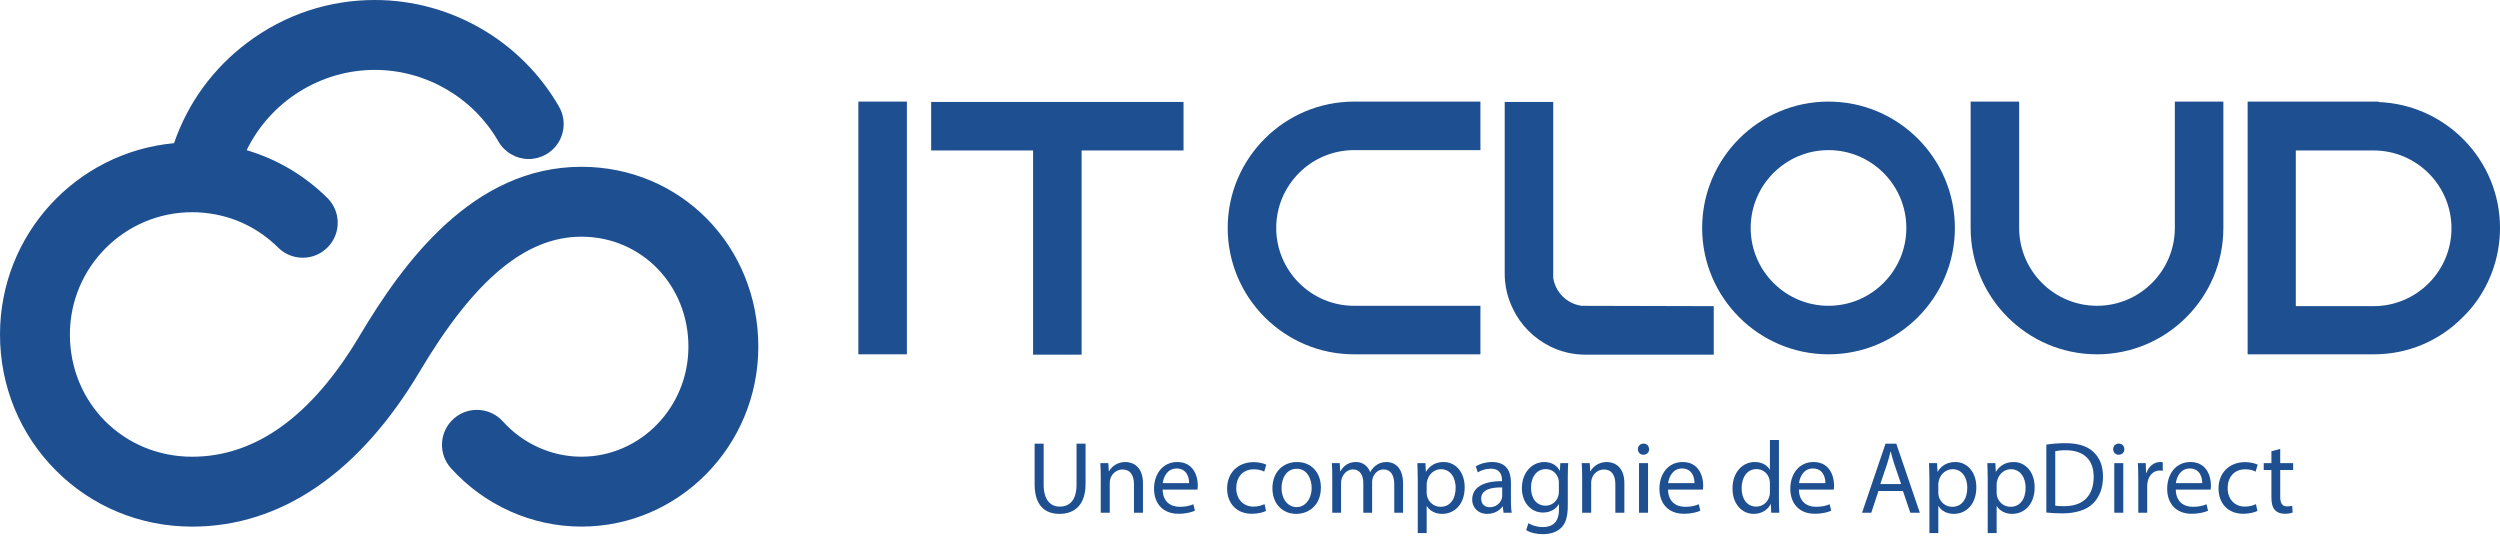 <?xml version="1.0" encoding="UTF-8"?>
<svg id="Calque_1" data-name="Calque 1" xmlns="http://www.w3.org/2000/svg" viewBox="0 0 561.008 120.812">
  <g>
    <g>
      <rect x="192.62" y="22.797" width="10.888" height="56.711" fill="#1d4f91" stroke-width="0"/>
      <polygon points="208.957 33.765 231.828 33.765 231.828 79.588 242.717 79.588 242.717 33.765 265.588 33.765 265.588 22.877 208.957 22.877 208.957 33.765" fill="#1d4f91" stroke-width="0"/>
      <path d="M275.5,51.153c0,15.636,12.72,28.356,28.356,28.356h28.356v-10.888h-28.356c-9.631,0-17.467-7.836-17.467-17.467s7.836-17.467,17.467-17.467h28.356v-10.888h-28.356c-15.635,0-28.356,12.72-28.356,28.356Z" fill="#1d4f91" stroke-width="0"/>
      <path d="M348.548,62.31V22.877h-10.888v38.477c0,2.823.633,5.519,1.878,8.01,1.703,3.568,4.637,6.531,8.26,8.344,2.497,1.249,5.194,1.881,8.017,1.881h28.754v-10.887l-29.648-.076c-3.304-.451-5.926-3.073-6.373-6.315Z" fill="#1d4f91" stroke-width="0"/>
      <path d="M410.324,22.797c-15.635,0-28.356,12.72-28.356,28.356s12.72,28.356,28.356,28.356,28.356-12.72,28.356-28.356-12.72-28.356-28.356-28.356ZM410.324,68.62c-9.631,0-17.467-7.836-17.467-17.467s7.836-17.467,17.467-17.467,17.467,7.836,17.467,17.467-7.836,17.467-17.467,17.467Z" fill="#1d4f91" stroke-width="0"/>
      <path d="M488.039,51.153c0,9.631-7.836,17.467-17.467,17.467s-17.467-7.836-17.467-17.467v-28.356h-10.888v28.356c0,15.636,12.72,28.356,28.356,28.356s28.356-12.72,28.356-28.356v-28.356h-10.888v28.356Z" fill="#1d4f91" stroke-width="0"/>
      <path d="M533.75,22.898l.1-.1h-29.474v56.711h28.356c7.557,0,14.637-2.964,19.941-8.353.551-.552,1.121-1.122,1.609-1.692,4.337-5.088,6.726-11.591,6.726-18.311,0-15.225-12.129-27.678-27.258-28.255ZM515.185,33.765h17.467c9.631,0,17.467,7.836,17.467,17.467s-7.836,17.467-17.467,17.467h-17.467v-34.935Z" fill="#1d4f91" stroke-width="0"/>
    </g>
    <path d="M130.472,37.428c-24.414,0-40.093,21.638-49.763,37.912-10.703,18.016-23.351,27.151-37.591,27.151-15.383,0-27.434-12.052-27.434-27.435,0-15.127,12.307-27.434,27.434-27.434.077,0,1.357-.01,2.776.142,6.295.628,12.005,3.32,16.528,7.8,1.478,1.464,3.438,2.27,5.518,2.27,2.109,0,4.088-.825,5.572-2.323,1.474-1.489,2.28-3.462,2.269-5.557-.009-2.095-.834-4.06-2.323-5.533-5.097-5.049-11.307-8.715-18.111-10.719,5.291-10.888,16.501-18.018,28.765-18.018,11.413,0,22.041,6.156,27.736,16.064,1.394,2.428,4.001,3.936,6.803,3.936,1.365,0,2.715-.362,3.903-1.045,1.817-1.042,3.116-2.731,3.664-4.755.544-2.021.271-4.134-.774-5.952C116.963,9.171,101.125,0,84.113,0c-10.338,0-20.192,3.28-28.498,9.484-7.753,5.792-13.449,13.593-16.555,22.644C17.011,34.186,0,52.695,0,75.057c0,11.543,4.439,22.364,12.499,30.472,8.105,8.154,18.98,12.646,30.618,12.646,19.878,0,37.54-12.042,51.074-34.821,12.26-20.631,23.787-30.24,36.281-30.24,13.465,0,24.012,10.843,24.012,24.685,0,13.612-10.773,24.685-24.012,24.685-6.664,0-13.087-2.884-17.621-7.917-1.485-1.647-3.609-2.592-5.827-2.592-1.942,0-3.806.715-5.248,2.016-1.556,1.404-2.473,3.327-2.582,5.419-.108,2.093.603,4.102,2.006,5.656,7.504,8.328,18.173,13.103,29.273,13.103,21.887,0,39.696-18.11,39.696-40.37,0-22.637-17.436-40.37-39.696-40.37Z" fill="#1d4f91" stroke-width="0"/>
  </g>
  <g>
    <path d="M234.198,99.563v9.176c0,3.472,1.541,4.943,3.61,4.943,2.299,0,3.771-1.518,3.771-4.943v-9.176h2.024v9.037c0,4.761-2.507,6.715-5.864,6.715-3.173,0-5.565-1.816-5.565-6.622v-9.13h2.023Z" fill="#1d4f91" stroke-width="0"/>
    <path d="M247.009,106.945c0-1.149-.023-2.093-.092-3.013h1.794l.115,1.84h.046c.552-1.058,1.84-2.093,3.679-2.093,1.541,0,3.932.92,3.932,4.737v6.646h-2.023v-6.416c0-1.793-.667-3.288-2.575-3.288-1.334,0-2.369.943-2.713,2.069-.092.253-.138.599-.138.943v6.691h-2.023v-8.117Z" fill="#1d4f91" stroke-width="0"/>
    <path d="M260.9,109.865c.046,2.736,1.794,3.863,3.817,3.863,1.449,0,2.322-.253,3.082-.574l.345,1.448c-.713.322-1.932.689-3.702.689-3.426,0-5.473-2.253-5.473-5.61s1.978-6.002,5.22-6.002c3.633,0,4.599,3.196,4.599,5.243,0,.414-.046.735-.069.942h-7.818ZM266.833,108.416c.023-1.288-.529-3.288-2.806-3.288-2.046,0-2.943,1.886-3.104,3.288h5.91Z" fill="#1d4f91" stroke-width="0"/>
    <path d="M284.105,114.648c-.529.276-1.702.644-3.196.644-3.357,0-5.542-2.276-5.542-5.68,0-3.426,2.345-5.909,5.979-5.909,1.196,0,2.253.299,2.805.575l-.46,1.563c-.482-.276-1.242-.529-2.345-.529-2.552,0-3.932,1.886-3.932,4.208,0,2.575,1.656,4.162,3.863,4.162,1.149,0,1.908-.299,2.483-.552l.345,1.518Z" fill="#1d4f91" stroke-width="0"/>
    <path d="M296.41,109.405c0,4.116-2.852,5.91-5.542,5.91-3.012,0-5.334-2.207-5.334-5.726,0-3.726,2.437-5.91,5.519-5.91,3.196,0,5.358,2.323,5.358,5.726ZM287.58,109.52c0,2.438,1.403,4.277,3.38,4.277,1.932,0,3.38-1.816,3.38-4.323,0-1.886-.942-4.277-3.334-4.277s-3.426,2.208-3.426,4.323Z" fill="#1d4f91" stroke-width="0"/>
    <path d="M298.965,106.945c0-1.149-.023-2.093-.092-3.013h1.771l.092,1.794h.069c.621-1.058,1.656-2.047,3.496-2.047,1.518,0,2.667.92,3.15,2.23h.046c.345-.62.782-1.104,1.242-1.448.667-.506,1.402-.782,2.46-.782,1.472,0,3.656.966,3.656,4.829v6.554h-1.978v-6.301c0-2.139-.782-3.426-2.415-3.426-1.15,0-2.047.851-2.392,1.839-.092.276-.161.645-.161,1.012v6.876h-1.978v-6.669c0-1.771-.782-3.058-2.322-3.058-1.265,0-2.185,1.012-2.506,2.023-.115.299-.161.644-.161.988v6.715h-1.978v-8.117Z" fill="#1d4f91" stroke-width="0"/>
    <path d="M318.147,107.566c0-1.426-.046-2.576-.092-3.634h1.817l.092,1.909h.046c.828-1.357,2.139-2.162,3.956-2.162,2.69,0,4.714,2.276,4.714,5.657,0,4.001-2.438,5.979-5.059,5.979-1.472,0-2.759-.644-3.426-1.748h-.046v6.048h-2v-12.049ZM320.148,110.532c0,.299.046.575.092.828.368,1.402,1.587,2.368,3.036,2.368,2.138,0,3.38-1.747,3.38-4.3,0-2.23-1.173-4.139-3.312-4.139-1.38,0-2.667.988-3.058,2.506-.069.253-.138.552-.138.828v1.908Z" fill="#1d4f91" stroke-width="0"/>
    <path d="M337.397,115.062l-.161-1.402h-.069c-.621.873-1.816,1.655-3.403,1.655-2.253,0-3.403-1.587-3.403-3.196,0-2.69,2.392-4.162,6.692-4.139v-.23c0-.92-.253-2.575-2.53-2.575-1.035,0-2.115.322-2.897.828l-.459-1.334c.919-.598,2.253-.989,3.656-.989,3.403,0,4.231,2.323,4.231,4.554v4.162c0,.966.046,1.908.184,2.667h-1.839ZM337.098,109.382c-2.208-.046-4.714.345-4.714,2.507,0,1.311.874,1.931,1.908,1.931,1.449,0,2.369-.919,2.69-1.862.069-.207.115-.437.115-.644v-1.932Z" fill="#1d4f91" stroke-width="0"/>
    <path d="M351.908,103.932c-.046.805-.092,1.702-.092,3.059v6.462c0,2.552-.506,4.116-1.587,5.082-1.081,1.012-2.645,1.333-4.047,1.333-1.334,0-2.806-.321-3.703-.92l.506-1.54c.736.46,1.885.874,3.265.874,2.069,0,3.587-1.081,3.587-3.887v-1.241h-.046c-.621,1.034-1.816,1.862-3.541,1.862-2.759,0-4.737-2.346-4.737-5.427,0-3.771,2.46-5.91,5.013-5.91,1.932,0,2.989,1.012,3.472,1.932h.046l.092-1.679h1.771ZM349.816,108.325c0-.345-.023-.645-.115-.92-.368-1.173-1.357-2.139-2.829-2.139-1.931,0-3.311,1.633-3.311,4.208,0,2.185,1.104,4.001,3.288,4.001,1.242,0,2.369-.781,2.806-2.069.115-.345.161-.735.161-1.081v-2Z" fill="#1d4f91" stroke-width="0"/>
    <path d="M355.039,106.945c0-1.149-.023-2.093-.092-3.013h1.794l.115,1.84h.046c.552-1.058,1.84-2.093,3.679-2.093,1.541,0,3.932.92,3.932,4.737v6.646h-2.023v-6.416c0-1.793-.667-3.288-2.575-3.288-1.334,0-2.369.943-2.713,2.069-.092.253-.138.599-.138.943v6.691h-2.023v-8.117Z" fill="#1d4f91" stroke-width="0"/>
    <path d="M370.057,100.805c.023.689-.483,1.241-1.288,1.241-.713,0-1.219-.552-1.219-1.241,0-.713.529-1.265,1.265-1.265.759,0,1.242.552,1.242,1.265ZM367.803,115.062v-11.13h2.023v11.13h-2.023Z" fill="#1d4f91" stroke-width="0"/>
    <path d="M374.312,109.865c.046,2.736,1.794,3.863,3.817,3.863,1.449,0,2.322-.253,3.082-.574l.345,1.448c-.713.322-1.932.689-3.702.689-3.426,0-5.473-2.253-5.473-5.61s1.978-6.002,5.22-6.002c3.633,0,4.599,3.196,4.599,5.243,0,.414-.046.735-.069.942h-7.818ZM380.245,108.416c.023-1.288-.529-3.288-2.806-3.288-2.046,0-2.943,1.886-3.104,3.288h5.91Z" fill="#1d4f91" stroke-width="0"/>
    <path d="M399.196,98.736v13.452c0,.988.023,2.115.092,2.874h-1.816l-.092-1.932h-.046c-.621,1.242-1.978,2.185-3.794,2.185-2.69,0-4.76-2.276-4.76-5.657-.023-3.702,2.276-5.979,4.99-5.979,1.702,0,2.852.805,3.357,1.702h.046v-6.646h2.023ZM397.172,108.462c0-.253-.023-.598-.092-.851-.299-1.288-1.402-2.346-2.92-2.346-2.093,0-3.334,1.84-3.334,4.3,0,2.254,1.104,4.116,3.288,4.116,1.357,0,2.599-.896,2.966-2.414.069-.276.092-.552.092-.874v-1.932Z" fill="#1d4f91" stroke-width="0"/>
    <path d="M403.682,109.865c.046,2.736,1.794,3.863,3.817,3.863,1.449,0,2.322-.253,3.082-.574l.345,1.448c-.713.322-1.932.689-3.702.689-3.426,0-5.473-2.253-5.473-5.61s1.978-6.002,5.22-6.002c3.633,0,4.599,3.196,4.599,5.243,0,.414-.046.735-.069.942h-7.818ZM409.616,108.416c.023-1.288-.529-3.288-2.806-3.288-2.046,0-2.943,1.886-3.104,3.288h5.91Z" fill="#1d4f91" stroke-width="0"/>
    <path d="M421.53,110.187l-1.609,4.875h-2.07l5.266-15.499h2.415l5.289,15.499h-2.138l-1.656-4.875h-5.496ZM426.612,108.623l-1.518-4.461c-.345-1.012-.575-1.932-.805-2.828h-.046c-.23.919-.483,1.862-.782,2.805l-1.518,4.484h4.668Z" fill="#1d4f91" stroke-width="0"/>
    <path d="M432.962,107.566c0-1.426-.046-2.576-.092-3.634h1.817l.092,1.909h.046c.828-1.357,2.139-2.162,3.956-2.162,2.69,0,4.714,2.276,4.714,5.657,0,4.001-2.438,5.979-5.059,5.979-1.472,0-2.759-.644-3.426-1.748h-.046v6.048h-2v-12.049ZM434.962,110.532c0,.299.046.575.092.828.368,1.402,1.587,2.368,3.036,2.368,2.138,0,3.38-1.747,3.38-4.3,0-2.23-1.173-4.139-3.312-4.139-1.38,0-2.667.988-3.058,2.506-.069.253-.138.552-.138.828v1.908Z" fill="#1d4f91" stroke-width="0"/>
    <path d="M446.048,107.566c0-1.426-.046-2.576-.092-3.634h1.817l.092,1.909h.046c.828-1.357,2.139-2.162,3.956-2.162,2.69,0,4.714,2.276,4.714,5.657,0,4.001-2.438,5.979-5.059,5.979-1.472,0-2.759-.644-3.426-1.748h-.046v6.048h-2v-12.049ZM448.049,110.532c0,.299.046.575.092.828.368,1.402,1.587,2.368,3.036,2.368,2.138,0,3.38-1.747,3.38-4.3,0-2.23-1.173-4.139-3.312-4.139-1.38,0-2.667.988-3.058,2.506-.069.253-.138.552-.138.828v1.908Z" fill="#1d4f91" stroke-width="0"/>
    <path d="M459.204,99.77c1.219-.184,2.667-.321,4.254-.321,2.875,0,4.921.667,6.278,1.932,1.38,1.265,2.185,3.058,2.185,5.564,0,2.529-.782,4.599-2.23,6.024-1.449,1.449-3.84,2.23-6.853,2.23-1.426,0-2.622-.068-3.633-.184v-15.246ZM461.204,113.475c.506.092,1.242.115,2.024.115,4.277,0,6.599-2.392,6.599-6.576.023-3.656-2.046-5.979-6.277-5.979-1.035,0-1.817.093-2.346.207v12.233Z" fill="#1d4f91" stroke-width="0"/>
    <path d="M476.706,100.805c.023.689-.483,1.241-1.288,1.241-.713,0-1.219-.552-1.219-1.241,0-.713.529-1.265,1.265-1.265.759,0,1.242.552,1.242,1.265ZM474.452,115.062v-11.13h2.023v11.13h-2.023Z" fill="#1d4f91" stroke-width="0"/>
    <path d="M479.834,107.405c0-1.311-.023-2.438-.092-3.473h1.771l.069,2.185h.092c.506-1.494,1.725-2.438,3.082-2.438.23,0,.391.023.575.069v1.908c-.207-.046-.414-.068-.69-.068-1.425,0-2.437,1.08-2.713,2.598-.046.276-.092.599-.092.943v5.933h-2v-7.657Z" fill="#1d4f91" stroke-width="0"/>
    <path d="M488.252,109.865c.046,2.736,1.794,3.863,3.817,3.863,1.449,0,2.322-.253,3.082-.574l.345,1.448c-.713.322-1.932.689-3.702.689-3.426,0-5.473-2.253-5.473-5.61s1.978-6.002,5.22-6.002c3.633,0,4.599,3.196,4.599,5.243,0,.414-.046.735-.069.942h-7.818ZM494.185,108.416c.023-1.288-.529-3.288-2.806-3.288-2.046,0-2.943,1.886-3.104,3.288h5.91Z" fill="#1d4f91" stroke-width="0"/>
    <path d="M506.581,114.648c-.529.276-1.702.644-3.196.644-3.357,0-5.542-2.276-5.542-5.68,0-3.426,2.345-5.909,5.979-5.909,1.196,0,2.253.299,2.805.575l-.459,1.563c-.483-.276-1.242-.529-2.346-.529-2.552,0-3.932,1.886-3.932,4.208,0,2.575,1.656,4.162,3.863,4.162,1.149,0,1.908-.299,2.483-.552l.345,1.518Z" fill="#1d4f91" stroke-width="0"/>
    <path d="M511.688,100.736v3.196h2.897v1.541h-2.897v6.002c0,1.379.391,2.161,1.518,2.161.529,0,.92-.069,1.173-.138l.092,1.518c-.391.161-1.012.275-1.793.275-.943,0-1.702-.299-2.185-.851-.575-.598-.782-1.587-.782-2.897v-6.07h-1.725v-1.541h1.725v-2.667l1.978-.529Z" fill="#1d4f91" stroke-width="0"/>
  </g>
</svg>